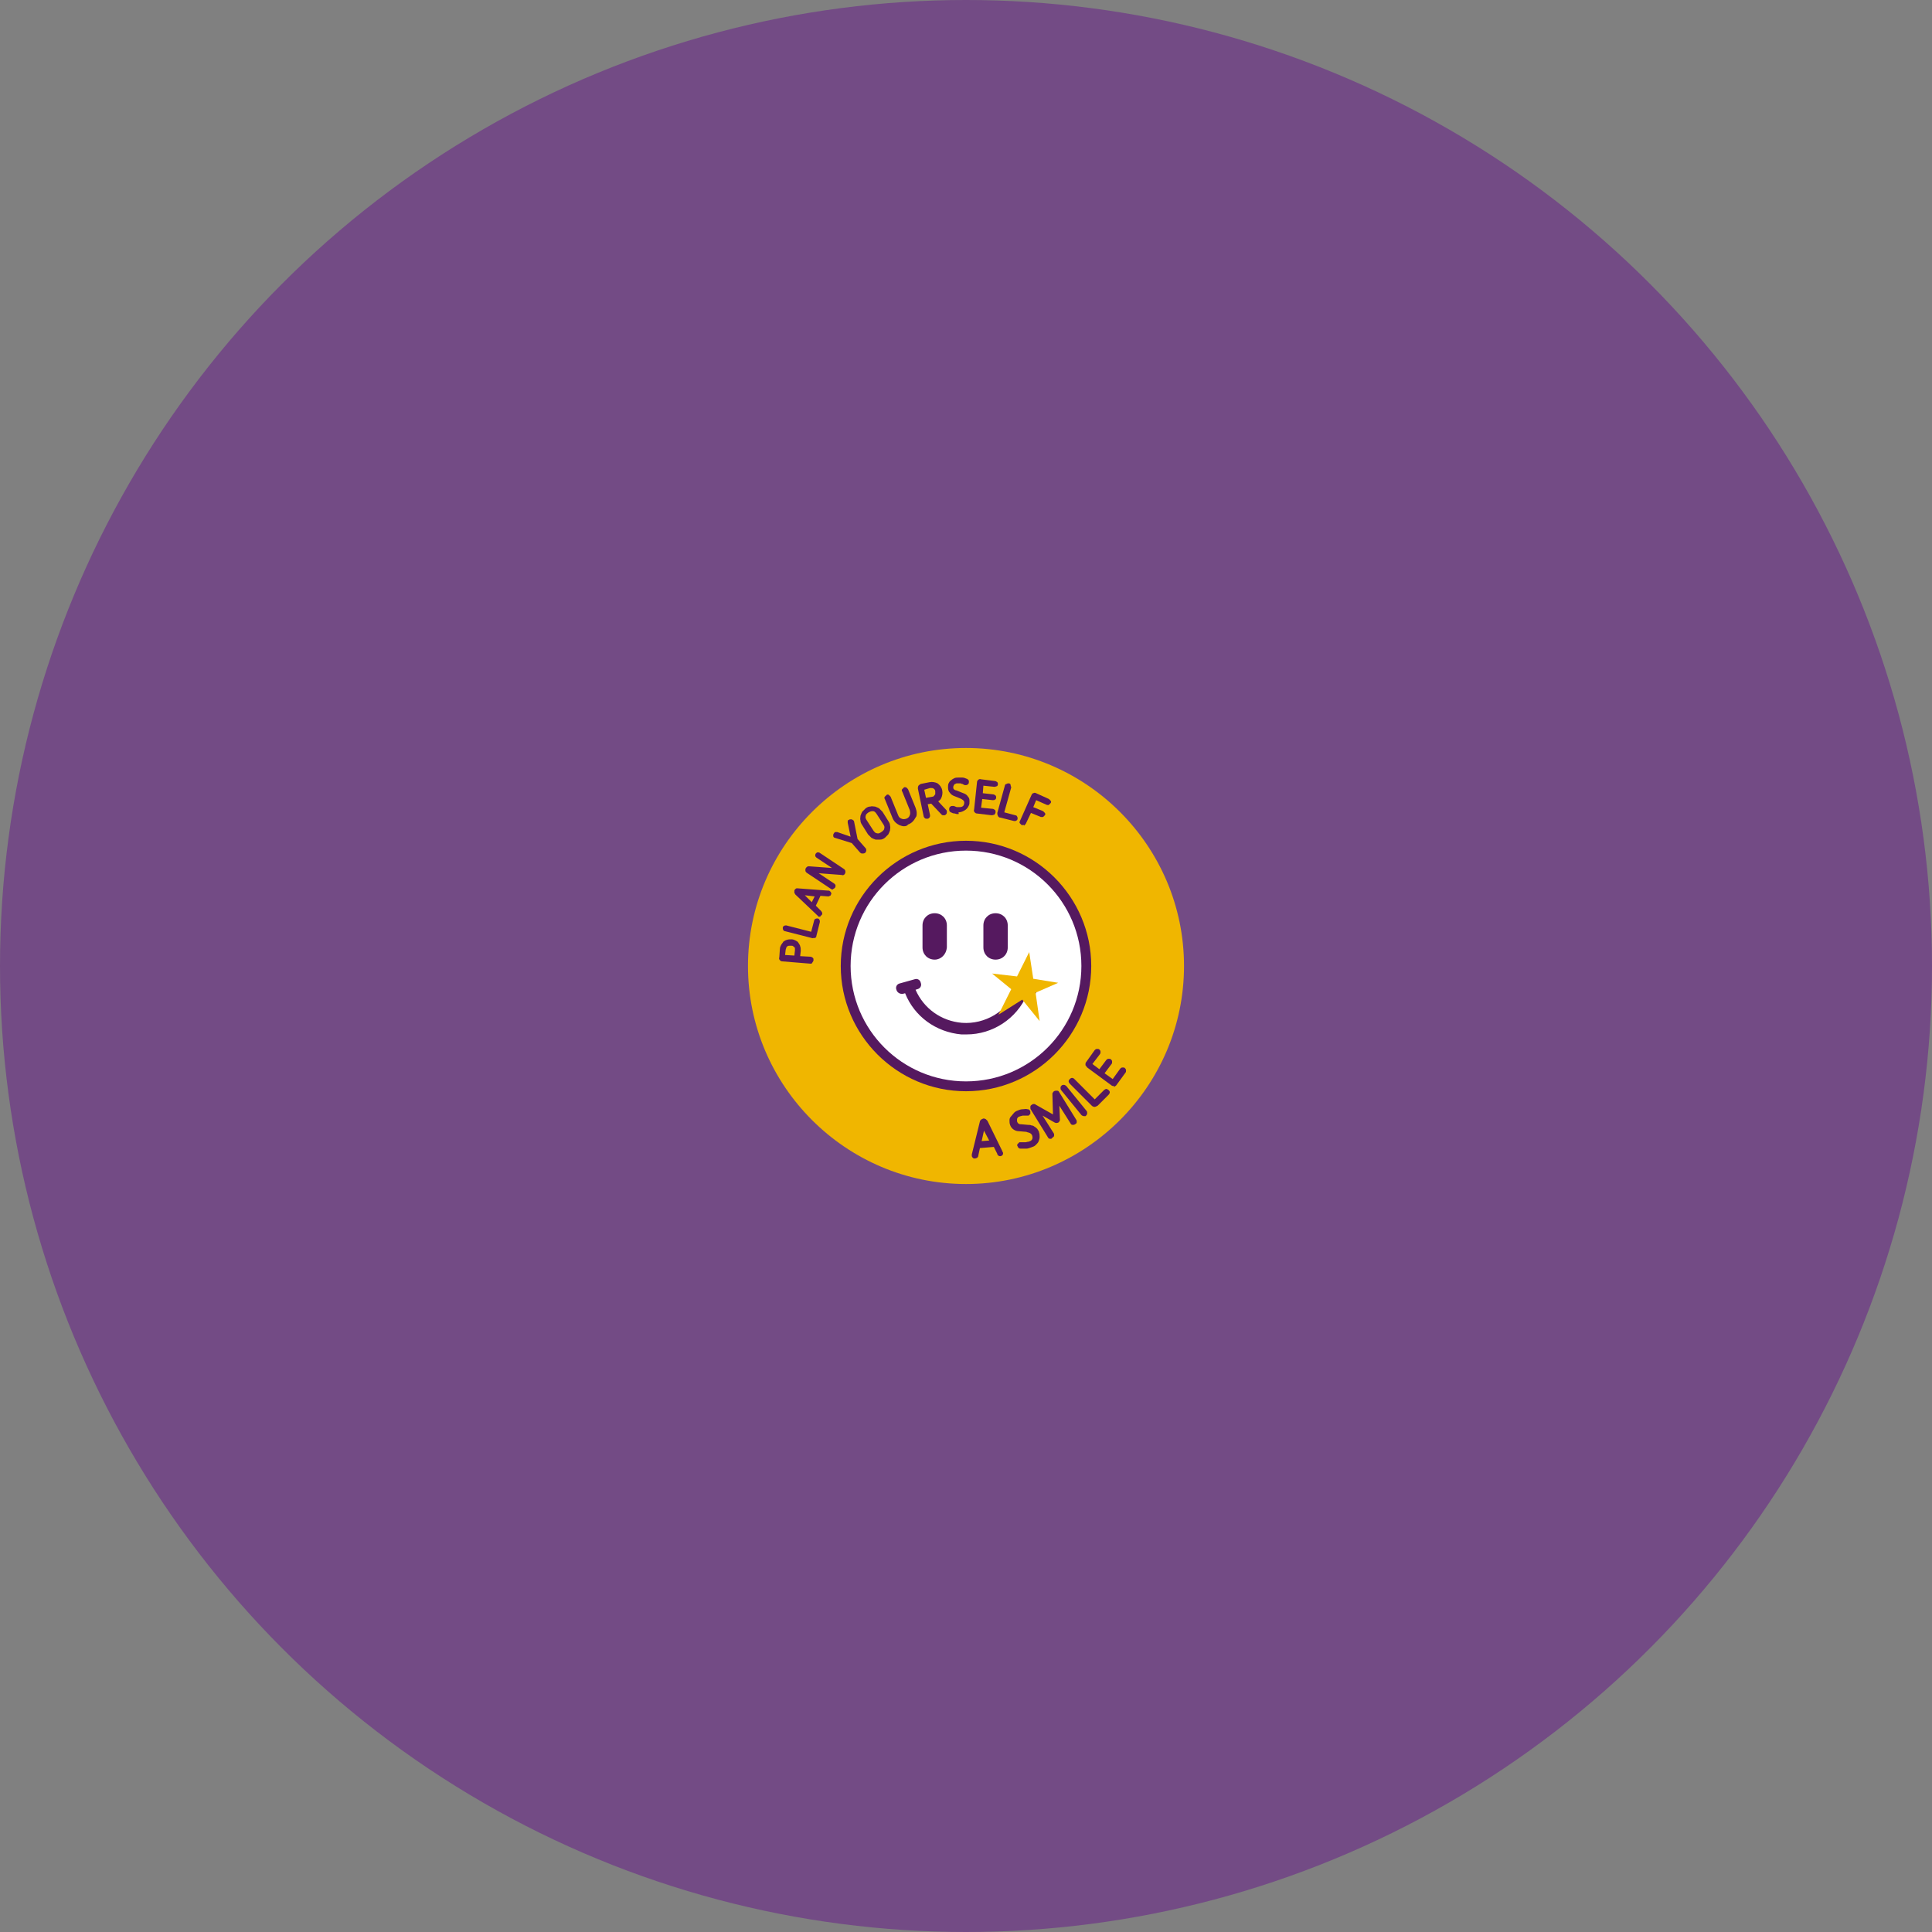 <?xml version="1.0" encoding="utf-8"?>
<!-- Generator: Adobe Illustrator 26.0.0, SVG Export Plug-In . SVG Version: 6.00 Build 0)  -->
<svg version="1.1" xmlns="http://www.w3.org/2000/svg" xmlns:xlink="http://www.w3.org/1999/xlink" x="0px" y="0px"
	 viewBox="0 0 333.2 333.2" style="enable-background:new 0 0 333.2 333.2;" xml:space="preserve">
<rect x="0" y="0" width="333.2" height="333.2" fill="#808080" stroke="none"/>
<style type="text/css">
	.st0{fill:#734B85;}
	.st1{fill:#F0B600;}
	.st2{fill:#55195F;}
	.st3{fill:#FFFFFF;}
	.st4{fill:#FFFFFF;stroke:#55195F;stroke-width:1.822;stroke-miterlimit:10;}
	.st5{fill:#55195F;stroke:#55195F;stroke-width:0.401;stroke-miterlimit:10;}
	.st6{fill:#55195F;stroke:#55195F;stroke-width:0.209;stroke-miterlimit:10;}
	.st7{fill:#55195F;stroke:#55195F;stroke-width:0.104;stroke-miterlimit:10;}
	.st8{fill:none;}
</style>
<g id="verbindende_cirkel">
</g>
<g id="illustraties">
</g>
<g id="tekst">
	<g>
		<circle class="st0" cx="166.6" cy="166.6" r="166.6"/>
		<g>
			<g>
				<path class="st1" d="M166.6,204.2c-20.7,0-37.6-16.9-37.6-37.6c0-20.7,16.9-37.6,37.6-37.6s37.6,16.9,37.6,37.6
					C204.2,187.3,187.3,204.2,166.6,204.2z"/>
			</g>
			<g>
				<path class="st2" d="M166.6,188.2c-11.9,0-21.6-9.7-21.6-21.6c0-11.9,9.7-21.6,21.6-21.6c11.9,0,21.6,9.7,21.6,21.6
					C188.2,178.5,178.5,188.2,166.6,188.2z"/>
			</g>
			<path class="st3" d="M166.6,146.7c-11,0-19.9,8.9-19.9,19.9c0,11,8.9,19.9,19.9,19.9c11,0,19.9-8.9,19.9-19.9
				C186.5,155.6,177.6,146.7,166.6,146.7z"/>
			<path class="st2" d="M178,169.8l-2.5-0.9c-0.5-0.2-1,0.1-1.2,0.6c-0.2,0.5,0.1,1,0.6,1.2l0.4,0.1c-1.6,3.6-5.4,5.9-9.4,5.6
				c-3.6-0.3-6.6-2.5-8-5.7l0.3-0.1c0.5-0.1,0.8-0.6,0.6-1.1c-0.1-0.5-0.6-0.8-1.1-0.6l-2.5,0.7c-0.5,0.1-0.8,0.6-0.6,1.1
				c0.1,0.4,0.5,0.7,0.9,0.7c0.1,0,0.2,0,0.2,0l0.4-0.1c1.6,4,5.3,6.7,9.7,7.1c0.3,0,0.6,0,0.9,0c4.5,0,8.6-2.7,10.4-6.8l0.4,0.1
				c0.1,0,0.2,0.1,0.3,0.1c0.4,0,0.7-0.2,0.9-0.6C178.8,170.4,178.5,169.9,178,169.8z"/>
			<g>
				<g>
					<path class="st2" d="M161.2,165.5c-1.2,0-2.1-0.9-2.1-2.1v-3.8c0-1.2,0.9-2.1,2.1-2.1s2.1,0.9,2.1,2.1v3.8
						C163.2,164.6,162.3,165.5,161.2,165.5z"/>
				</g>
				<g>
					<path class="st2" d="M171.7,165.5c-1.2,0-2.1-0.9-2.1-2.1v-3.8c0-1.2,0.9-2.1,2.1-2.1s2.1,0.9,2.1,2.1v3.8
						C173.8,164.6,172.9,165.5,171.7,165.5z"/>
				</g>
			</g>
			<g>
				<g>
					<path class="st2" d="M168.1,199.8c-0.1,0-0.2,0-0.3-0.1c-0.1-0.1-0.2-0.2-0.2-0.4c0-0.1,0-0.1,0-0.2l1.4-5.7
						c0-0.1,0.1-0.2,0.2-0.3c0.1-0.1,0.2-0.1,0.4-0.2c0.1,0,0.2,0,0.4,0.1c0.1,0.1,0.2,0.2,0.3,0.3l2.6,5.3c0,0.1,0,0.1,0.1,0.2
						c0,0.1,0,0.3-0.1,0.4c-0.1,0.1-0.2,0.2-0.4,0.2c-0.1,0-0.2,0-0.3-0.1c-0.1-0.1-0.2-0.1-0.2-0.3l-0.6-1.2L169,198l-0.3,1.4
						c0,0.1-0.1,0.2-0.2,0.3C168.4,199.7,168.3,199.8,168.1,199.8C168.1,199.8,168.1,199.8,168.1,199.8z M169.7,195l-0.4,1.8
						l1.3-0.1L169.7,195z"/>
				</g>
				<g>
					<path class="st2" d="M176.3,198.1c-0.1,0-0.2,0-0.3,0c-0.2,0-0.4-0.1-0.5-0.4c-0.1-0.1-0.1-0.3,0-0.4c0.1-0.1,0.2-0.2,0.3-0.3
						c0.1,0,0.1,0,0.2,0c0.1,0,0.1,0,0.2,0c0.2,0,0.4,0,0.6,0c0.2,0,0.4-0.1,0.6-0.1c0.3-0.1,0.5-0.2,0.6-0.4c0.1-0.2,0.1-0.4,0-0.7
						c-0.1-0.2-0.2-0.3-0.4-0.4c-0.2-0.1-0.4-0.1-0.6-0.2l-1.2-0.1c-0.4,0-0.7-0.1-1-0.3c-0.3-0.2-0.5-0.5-0.6-0.8
						c-0.1-0.3-0.1-0.5-0.1-0.8c0-0.3,0.1-0.5,0.3-0.7s0.3-0.4,0.5-0.6c0.2-0.2,0.4-0.3,0.7-0.4c0.2-0.1,0.5-0.2,0.8-0.2
						c0.3,0,0.5-0.1,0.8,0c0.1,0,0.2,0,0.3,0.1c0.1,0.1,0.2,0.2,0.2,0.3c0,0.1,0,0.3,0,0.4c-0.1,0.1-0.2,0.2-0.3,0.3
						c-0.1,0-0.1,0-0.2,0c0,0-0.1,0-0.2,0c-0.1,0-0.1,0-0.3,0c-0.1,0-0.2,0-0.3,0c-0.1,0-0.3,0.1-0.4,0.1c-0.1,0-0.2,0.1-0.3,0.1
						c-0.1,0.1-0.2,0.1-0.2,0.2c-0.1,0.1-0.1,0.2-0.1,0.3c0,0.1,0,0.2,0,0.3c0.1,0.2,0.1,0.3,0.3,0.4c0.1,0.1,0.3,0.1,0.5,0.1
						l1.1,0.1c0.2,0,0.4,0,0.6,0.1c0.2,0,0.4,0.1,0.5,0.2c0.2,0.1,0.3,0.2,0.5,0.4c0.1,0.2,0.3,0.4,0.3,0.6c0.1,0.3,0.1,0.5,0.1,0.8
						c0,0.3-0.1,0.5-0.2,0.8c-0.1,0.2-0.3,0.4-0.5,0.6c-0.2,0.2-0.5,0.3-0.8,0.4c-0.3,0.1-0.5,0.2-0.8,0.2
						C176.7,198.1,176.5,198.1,176.3,198.1z"/>
				</g>
				<g>
					<path class="st2" d="M181.2,196.4c0,0-0.1,0-0.1,0c-0.2,0-0.3-0.1-0.4-0.3l-2.9-4.7c-0.1-0.1-0.1-0.3-0.1-0.5
						c0-0.2,0.1-0.3,0.3-0.4c0.1-0.1,0.2-0.1,0.3-0.1c0.1,0,0.2,0,0.3,0.1l3,1.7l-0.1-3.5c0-0.1,0-0.2,0.1-0.3
						c0.1-0.1,0.1-0.2,0.2-0.2c0.1-0.1,0.3-0.1,0.5-0.1c0.2,0,0.3,0.1,0.4,0.3l2.9,4.7c0.1,0.1,0.1,0.3,0.1,0.4
						c0,0.2-0.1,0.3-0.3,0.4c-0.1,0.1-0.3,0.1-0.4,0.1c-0.2,0-0.3-0.1-0.4-0.3l-1.9-3l0.1,2.4c0,0.1,0,0.2-0.1,0.3
						c-0.1,0.1-0.1,0.2-0.2,0.2c-0.2,0.1-0.4,0.1-0.6,0l-2.1-1.2l1.9,3c0.1,0.1,0.1,0.3,0.1,0.4c0,0.2-0.1,0.3-0.3,0.4
						C181.4,196.4,181.3,196.4,181.2,196.4z"/>
				</g>
				<g>
					<path class="st2" d="M187,192.5C187,192.5,187,192.5,187,192.5c-0.2,0-0.4-0.1-0.5-0.2l-3.5-4.3c-0.1-0.1-0.1-0.3-0.1-0.4
						c0-0.2,0.1-0.3,0.2-0.4c0.1-0.1,0.3-0.1,0.4-0.1s0.3,0.1,0.4,0.2l3.5,4.3c0.1,0.1,0.1,0.3,0.1,0.4c0,0.2-0.1,0.3-0.2,0.4
						C187.3,192.5,187.2,192.5,187,192.5z"/>
				</g>
				<g>
					<path class="st2" d="M188.8,190.9C188.8,190.9,188.8,190.9,188.8,190.9c-0.2,0-0.4-0.1-0.5-0.2l-3.8-3.8
						c-0.1-0.1-0.2-0.3-0.2-0.4c0-0.2,0.1-0.3,0.2-0.4c0.1-0.1,0.2-0.2,0.4-0.2c0,0,0,0,0,0c0.2,0,0.3,0.1,0.4,0.2l3.5,3.5l1.6-1.6
						c0.1-0.1,0.3-0.2,0.4-0.2c0.1,0,0.3,0.1,0.4,0.2c0.1,0.1,0.2,0.2,0.2,0.4c0,0.1-0.1,0.3-0.2,0.4l-1.9,1.9
						C189.1,190.8,188.9,190.9,188.8,190.9z"/>
				</g>
				<g>
					<path class="st2" d="M192.1,187.3c-0.1,0-0.3,0-0.4-0.1l-4.2-3.1c-0.1-0.1-0.2-0.3-0.3-0.4c0-0.2,0-0.4,0.1-0.5l1.5-2.1
						c0.1-0.1,0.2-0.2,0.4-0.2c0.2,0,0.3,0,0.4,0.1c0.1,0.1,0.2,0.2,0.2,0.4c0,0.1,0,0.3-0.1,0.4l-1.3,1.7l1.2,0.9l1.2-1.6
						c0.1-0.1,0.2-0.2,0.4-0.2c0.1,0,0.3,0,0.4,0.1c0.1,0.1,0.2,0.2,0.2,0.4s0,0.3-0.1,0.4l-1.2,1.6l1.4,1l1.3-1.8
						c0.1-0.1,0.2-0.2,0.4-0.2c0.2,0,0.3,0,0.4,0.1c0.1,0.1,0.2,0.2,0.2,0.4c0,0.2,0,0.3-0.1,0.4l-1.6,2.2c-0.1,0.1-0.3,0.2-0.4,0.3
						C192.2,187.3,192.1,187.3,192.1,187.3z"/>
				</g>
			</g>
			<g>
				<g>
					<path class="st2" d="M139.8,166.2C139.8,166.2,139.8,166.2,139.8,166.2l-4.9-0.4c-0.2,0-0.3-0.1-0.4-0.2
						c-0.1-0.1-0.2-0.3-0.1-0.5l0.1-1.4c0-0.3,0.1-0.5,0.2-0.7c0.1-0.2,0.3-0.4,0.4-0.6c0.2-0.1,0.4-0.3,0.6-0.3
						c0.2-0.1,0.5-0.1,0.8-0.1c0.3,0,0.5,0.1,0.7,0.2c0.2,0.1,0.4,0.2,0.5,0.4c0.1,0.2,0.3,0.4,0.3,0.6c0.1,0.2,0.1,0.5,0.1,0.8
						l-0.1,0.9l1.8,0.1c0.1,0,0.3,0.1,0.4,0.2c0.1,0.1,0.1,0.2,0.1,0.4c0,0.1-0.1,0.3-0.2,0.4C140.1,166.1,140,166.2,139.8,166.2z
						 M135.4,164.7l1.6,0.1l0.1-0.9c0-0.1,0-0.2,0-0.3c0-0.1,0-0.2-0.1-0.2c0-0.1-0.1-0.1-0.2-0.2c-0.1-0.1-0.2-0.1-0.4-0.1
						c-0.3,0-0.5,0-0.6,0.1c-0.2,0.1-0.2,0.3-0.3,0.6L135.4,164.7z"/>
				</g>
				<g>
					<path class="st2" d="M140.2,161.8c0,0-0.1,0-0.1,0l-4.7-1.2c-0.1,0-0.3-0.1-0.3-0.2c-0.1-0.1-0.1-0.3-0.1-0.4
						c0-0.1,0.1-0.3,0.2-0.3c0.1-0.1,0.3-0.1,0.4-0.1l4.3,1.1l0.5-1.9c0-0.1,0.1-0.3,0.2-0.3c0.1-0.1,0.3-0.1,0.4-0.1
						c0.1,0,0.3,0.1,0.3,0.2c0.1,0.1,0.1,0.3,0.1,0.4l-0.6,2.4c0,0.2-0.1,0.3-0.3,0.4C140.4,161.7,140.3,161.8,140.2,161.8z"/>
				</g>
				<g>
					<path class="st2" d="M141.4,158.1c-0.1,0-0.1,0-0.2,0c-0.1,0-0.1-0.1-0.1-0.1l-3.9-3.7c-0.1-0.1-0.1-0.2-0.2-0.3
						c0-0.1,0-0.2,0-0.4c0-0.1,0.1-0.2,0.2-0.3c0.1-0.1,0.2-0.1,0.3-0.1l5.3,0.4c0.1,0,0.1,0,0.2,0c0.1,0.1,0.2,0.1,0.3,0.3
						c0.1,0.1,0.1,0.3,0,0.4c0,0.1-0.1,0.2-0.2,0.2c-0.1,0.1-0.2,0.1-0.3,0.1l-1.3-0.1l-0.8,1.7l0.9,0.9c0.1,0.1,0.1,0.2,0.2,0.3
						c0,0.1,0,0.2,0,0.3c-0.1,0.1-0.2,0.2-0.3,0.3C141.5,158.1,141.4,158.1,141.4,158.1z M138.8,154.4l1.2,1.2l0.5-1L138.8,154.4z"
						/>
				</g>
				<g>
					<path class="st2" d="M143.6,153.4c-0.1,0-0.2,0-0.3-0.1l-4.2-2.8c-0.1-0.1-0.2-0.2-0.2-0.4c0-0.2,0-0.3,0.1-0.4
						c0.1-0.2,0.3-0.3,0.5-0.3l4,0.3l-2.7-1.8c-0.1-0.1-0.2-0.2-0.2-0.3c0-0.1,0-0.3,0.1-0.4c0.1-0.1,0.2-0.2,0.3-0.2
						c0.1,0,0.3,0,0.4,0.1l4.2,2.8c0.1,0.1,0.2,0.2,0.2,0.4c0,0.2,0,0.3-0.1,0.4c-0.1,0.1-0.1,0.2-0.2,0.2c-0.1,0-0.2,0.1-0.3,0
						l-4-0.3l2.7,1.8c0.1,0.1,0.2,0.2,0.2,0.3c0,0.1,0,0.3-0.1,0.4c-0.1,0.1-0.2,0.2-0.3,0.2C143.7,153.4,143.6,153.4,143.6,153.4z"
						/>
				</g>
				<g>
					<path class="st2" d="M148.7,147.2C148.7,147.2,148.7,147.2,148.7,147.2c-0.2,0-0.3-0.1-0.4-0.2l-1.4-1.6l-2.9-0.9
						c-0.1,0-0.2-0.1-0.2-0.1c-0.1-0.1-0.1-0.2-0.1-0.4c0-0.1,0.1-0.3,0.2-0.4c0.1-0.1,0.1-0.1,0.2-0.1c0.1,0,0.2,0,0.3,0l2.3,0.8
						l-0.5-2.4c0-0.1,0-0.2,0-0.3c0-0.1,0.1-0.2,0.2-0.2c0.1-0.1,0.2-0.1,0.4-0.1c0.1,0,0.3,0.1,0.4,0.2c0.1,0.1,0.1,0.2,0.1,0.2
						l0.6,3l1.4,1.6c0.1,0.1,0.1,0.2,0.1,0.4c0,0.1-0.1,0.3-0.2,0.4C149,147.2,148.9,147.2,148.7,147.2z"/>
				</g>
				<g>
					<path class="st2" d="M151.4,144.8c-0.1,0-0.3,0-0.4,0c-0.3-0.1-0.5-0.2-0.7-0.3c-0.2-0.2-0.4-0.4-0.6-0.6l-1-1.6
						c-0.2-0.3-0.3-0.5-0.3-0.8c-0.1-0.3,0-0.5,0-0.8c0.1-0.3,0.2-0.5,0.3-0.7c0.2-0.2,0.4-0.4,0.6-0.6c0.3-0.2,0.5-0.3,0.8-0.3
						c0.3-0.1,0.5,0,0.8,0c0.3,0.1,0.5,0.2,0.7,0.3c0.2,0.2,0.4,0.4,0.6,0.6l1,1.6c0.2,0.3,0.3,0.5,0.3,0.8c0.1,0.3,0,0.5,0,0.8
						c-0.1,0.3-0.2,0.5-0.3,0.7c-0.2,0.2-0.4,0.4-0.6,0.6c-0.3,0.2-0.5,0.3-0.8,0.3C151.6,144.8,151.5,144.8,151.4,144.8z
						 M150.4,139.9c-0.2,0-0.4,0.1-0.6,0.2c-0.3,0.2-0.5,0.4-0.5,0.6c-0.1,0.3,0,0.5,0.2,0.8l1.1,1.7c0.2,0.3,0.4,0.5,0.6,0.5
						c0.3,0.1,0.5,0,0.8-0.2c0.3-0.2,0.5-0.4,0.5-0.6c0.1-0.3,0-0.5-0.2-0.8l-1.1-1.7c-0.2-0.3-0.4-0.5-0.6-0.5
						C150.6,139.9,150.5,139.9,150.4,139.9z"/>
				</g>
				<g>
					<path class="st2" d="M155.9,142.5c-0.3,0-0.5-0.1-0.8-0.2c-0.2-0.1-0.5-0.3-0.7-0.5c-0.2-0.2-0.4-0.5-0.5-0.8l-1.3-3.2
						c-0.1-0.1-0.1-0.3,0-0.4c0.1-0.1,0.2-0.2,0.3-0.3c0.1-0.1,0.3-0.1,0.4,0c0.1,0.1,0.2,0.2,0.3,0.3l1.3,3.2
						c0.1,0.3,0.3,0.5,0.6,0.6c0.2,0.1,0.5,0.1,0.8,0c0.3-0.1,0.5-0.3,0.6-0.6c0.1-0.2,0.1-0.5,0-0.9l-1.3-3.2
						c-0.1-0.1-0.1-0.3,0-0.4c0.1-0.1,0.2-0.2,0.3-0.3c0.1-0.1,0.3,0,0.4,0c0.1,0.1,0.2,0.2,0.3,0.3l1.3,3.2
						c0.1,0.3,0.2,0.6,0.2,0.9c0,0.3,0,0.6-0.2,0.8c-0.1,0.2-0.3,0.5-0.5,0.7c-0.2,0.2-0.5,0.4-0.8,0.5
						C156.5,142.4,156.2,142.5,155.9,142.5C155.9,142.5,155.9,142.5,155.9,142.5z"/>
				</g>
				<g>
					<path class="st2" d="M159.8,141.2c-0.1,0-0.2,0-0.3-0.1c-0.1-0.1-0.2-0.2-0.2-0.3l-1-4.8c0-0.2,0-0.3,0.1-0.5
						c0.1-0.1,0.2-0.2,0.4-0.3l1.5-0.3c0.5-0.1,1,0,1.4,0.2c0.4,0.3,0.7,0.7,0.8,1.2c0.1,0.5,0,1-0.2,1.4c-0.1,0.2-0.3,0.4-0.5,0.5
						l1.4,1.5c0.1,0.1,0.1,0.2,0.1,0.3c0,0.1,0,0.3-0.1,0.4c-0.1,0.1-0.2,0.2-0.3,0.2c-0.1,0-0.2,0-0.3,0c-0.1,0-0.2-0.1-0.2-0.1
						l-1.8-1.9l-0.6,0.1l0.4,1.9c0,0.1,0,0.3-0.1,0.4c-0.1,0.1-0.2,0.2-0.3,0.2C159.9,141.2,159.8,141.2,159.8,141.2z M159.4,136.2
						l0.3,1.4l1.1-0.2c0.1,0,0.2,0,0.2-0.1c0.1,0,0.1-0.1,0.2-0.2c0.1-0.1,0.1-0.1,0.1-0.2c0-0.1,0-0.2,0-0.4c0-0.2-0.1-0.4-0.3-0.5
						c-0.1-0.1-0.3-0.1-0.6-0.1L159.4,136.2z"/>
				</g>
				<g>
					<path class="st2" d="M165.3,140.4c-0.2,0-0.4,0-0.6-0.1c-0.3,0-0.5-0.1-0.7-0.2c-0.2-0.1-0.3-0.2-0.3-0.5c0-0.1,0-0.3,0.1-0.4
						c0.1-0.1,0.2-0.2,0.4-0.2c0.1,0,0.1,0,0.2,0c0,0,0.1,0,0.1,0c0.2,0.1,0.3,0.1,0.5,0.2c0.2,0,0.3,0,0.5,0c0.3,0,0.5-0.1,0.6-0.2
						c0.1-0.1,0.2-0.3,0.2-0.6c0-0.2-0.1-0.3-0.2-0.4c-0.1-0.1-0.3-0.2-0.5-0.3l-1-0.4c-0.3-0.1-0.6-0.3-0.8-0.6
						c-0.2-0.2-0.3-0.5-0.3-0.9c0-0.3,0-0.5,0.1-0.7c0.1-0.2,0.2-0.4,0.4-0.5c0.2-0.2,0.4-0.3,0.6-0.4c0.2-0.1,0.5-0.1,0.7-0.1
						c0.2,0,0.5,0,0.7,0c0.2,0,0.5,0.1,0.7,0.2c0.1,0,0.2,0.1,0.3,0.2c0.1,0.1,0.1,0.2,0.1,0.3c0,0.1,0,0.3-0.1,0.4
						c-0.1,0.1-0.2,0.2-0.4,0.2c-0.1,0-0.1,0-0.2,0c0,0-0.1,0-0.2-0.1c-0.1,0-0.1,0-0.2-0.1c-0.1,0-0.2,0-0.3-0.1
						c-0.1,0-0.3,0-0.4,0c-0.1,0-0.2,0-0.3,0c-0.1,0-0.2,0.1-0.3,0.1c-0.1,0.1-0.1,0.1-0.2,0.2c0,0.1-0.1,0.2-0.1,0.3
						c0,0.2,0,0.3,0.1,0.4c0.1,0.1,0.2,0.2,0.4,0.2l1,0.4c0.2,0.1,0.3,0.1,0.5,0.2c0.2,0.1,0.3,0.2,0.4,0.3c0.1,0.1,0.2,0.3,0.3,0.4
						c0.1,0.2,0.1,0.4,0.1,0.6c0,0.3,0,0.5-0.1,0.7c-0.1,0.2-0.2,0.4-0.4,0.6c-0.2,0.2-0.4,0.3-0.6,0.4c-0.2,0.1-0.5,0.2-0.8,0.2
						C165.4,140.4,165.3,140.4,165.3,140.4z"/>
				</g>
				<g>
					<path class="st2" d="M171,140.6C170.9,140.6,170.9,140.6,171,140.6l-2.5-0.3c-0.2,0-0.3-0.1-0.4-0.2c-0.1-0.1-0.2-0.3-0.1-0.5
						l0.5-4.7c0-0.2,0.1-0.3,0.2-0.4c0.1-0.1,0.3-0.2,0.5-0.1l2.4,0.3c0.1,0,0.3,0.1,0.4,0.2c0.1,0.1,0.1,0.2,0.1,0.4
						c0,0.1-0.1,0.3-0.2,0.3s-0.2,0.1-0.4,0.1l-1.9-0.2l-0.1,1.3l1.8,0.2c0.1,0,0.3,0.1,0.4,0.2c0.1,0.1,0.1,0.2,0.1,0.4
						c0,0.1-0.1,0.3-0.2,0.3c-0.1,0.1-0.2,0.1-0.4,0.1l-1.8-0.2l-0.2,1.5l2,0.2c0.1,0,0.3,0.1,0.4,0.2c0.1,0.1,0.1,0.2,0.1,0.4
						c0,0.1-0.1,0.3-0.2,0.4C171.2,140.6,171.1,140.6,171,140.6z"/>
				</g>
				<g>
					<path class="st2" d="M175,141.6c0,0-0.1,0-0.1,0l-2.4-0.6c-0.2,0-0.3-0.1-0.4-0.3c-0.1-0.2-0.1-0.3-0.1-0.5l1.3-4.7
						c0-0.1,0.1-0.3,0.3-0.3c0.1-0.1,0.3-0.1,0.4-0.1c0.1,0,0.3,0.1,0.3,0.3s0.1,0.3,0.1,0.4l-1.2,4.3l1.9,0.5
						c0.1,0,0.3,0.1,0.3,0.2c0.1,0.1,0.1,0.3,0.1,0.4c0,0.1-0.1,0.3-0.2,0.3C175.2,141.6,175.1,141.6,175,141.6z"/>
				</g>
				<g>
					<path class="st2" d="M176.4,142.3c-0.1,0-0.1,0-0.2,0c-0.1-0.1-0.2-0.2-0.3-0.3c-0.1-0.1-0.1-0.3,0-0.4l2-4.5
						c0.1-0.2,0.2-0.3,0.3-0.3c0.2-0.1,0.3-0.1,0.5,0l2.2,1c0.1,0.1,0.2,0.2,0.3,0.3c0.1,0.1,0.1,0.3,0,0.4
						c-0.1,0.1-0.2,0.2-0.3,0.3c-0.1,0.1-0.3,0-0.4,0l-1.8-0.8l-0.5,1.2l1.7,0.7c0.1,0.1,0.2,0.2,0.3,0.3s0.1,0.3,0,0.4
						c-0.1,0.1-0.2,0.2-0.3,0.3c-0.1,0-0.3,0-0.4,0l-1.7-0.7l-0.9,1.9c-0.1,0.1-0.2,0.2-0.3,0.3
						C176.6,142.2,176.5,142.3,176.4,142.3z"/>
				</g>
			</g>
			<polygon class="st1" points="175.4,168.4 171.1,167.9 174.4,170.6 172.2,175 176.3,172.4 179.3,176.1 178.6,171.2 182.5,169.5 
				178.2,168.8 177.5,164.2 			"/>
		</g>
	</g>
</g>
<g id="iconen_gele_lijn">
</g>
<g id="Laag_1">
</g>
<g id="Isolatiemodus">
</g>
<g id="Layer_1">
</g>
</svg>
